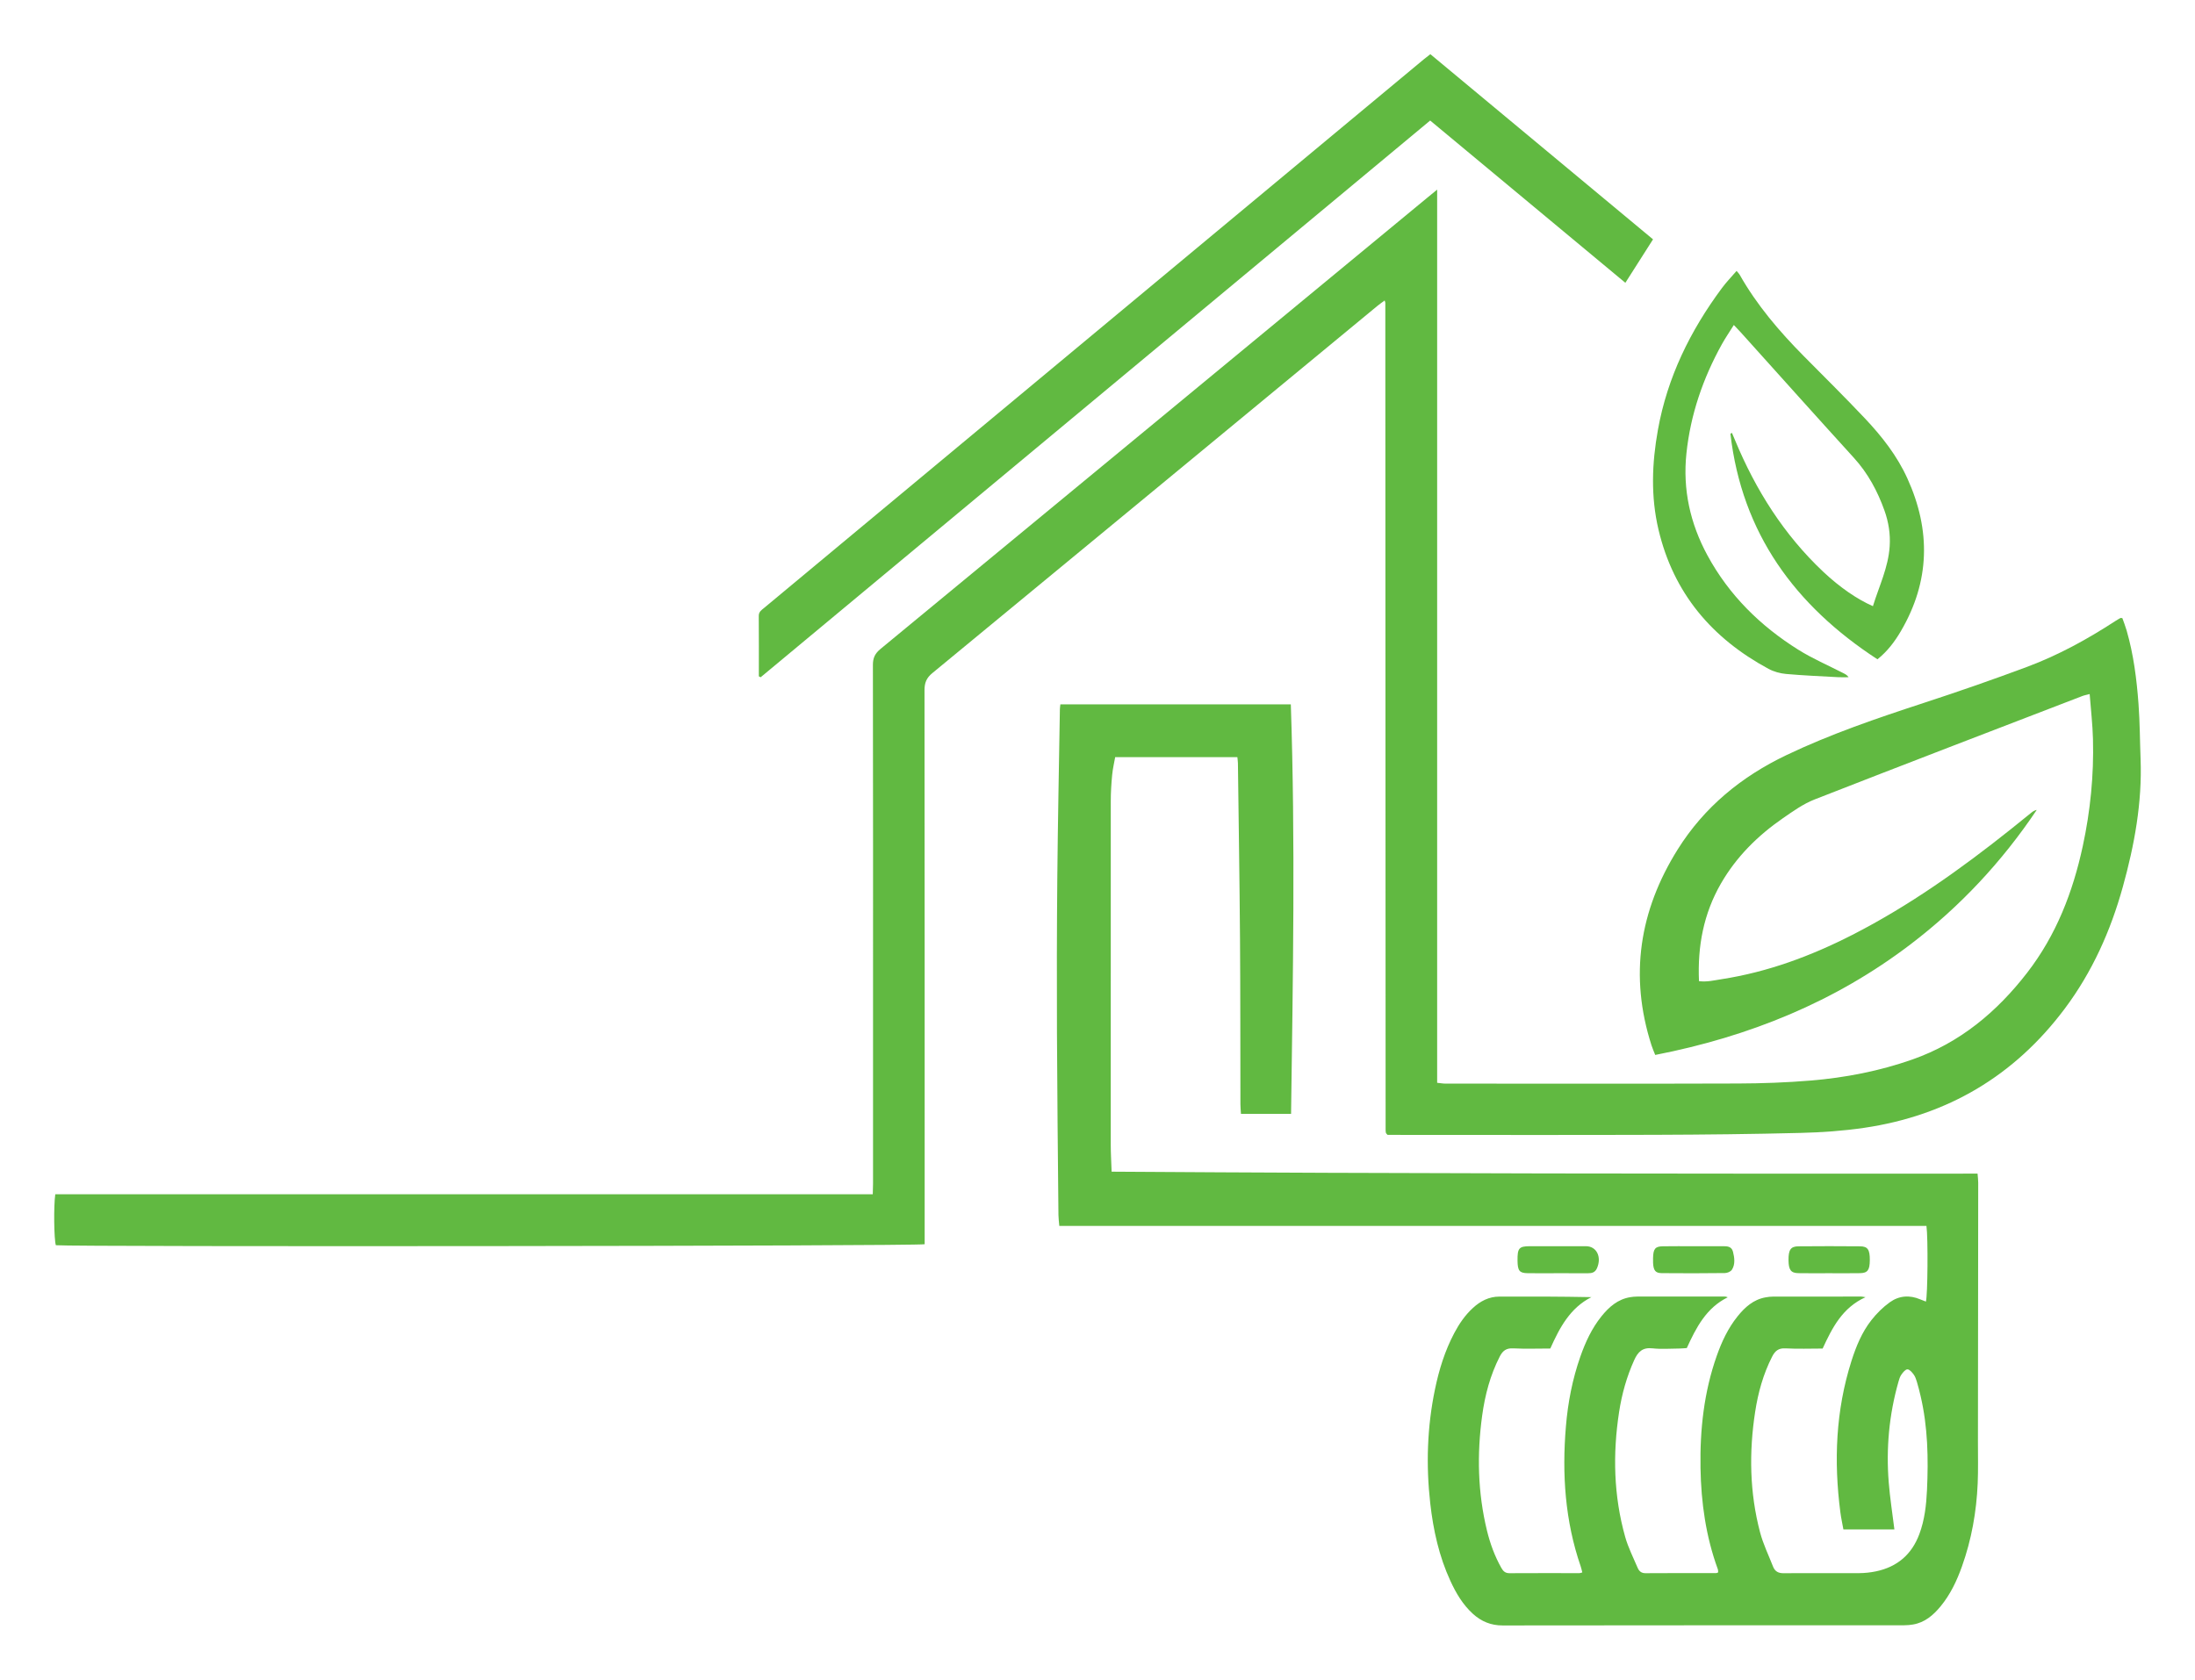<?xml version="1.0" encoding="UTF-8"?> <svg xmlns="http://www.w3.org/2000/svg" width="81" height="62" viewBox="0 0 81 62" fill="none"><path d="M51.096 11.091C50.986 11.173 50.901 11.232 50.821 11.298C45.349 15.816 39.88 20.335 34.403 24.848C34.189 25.024 34.116 25.204 34.116 25.474C34.123 32.146 34.122 38.818 34.122 45.49C34.122 45.639 34.122 45.787 34.122 45.928C33.862 46 2.697 46.028 2.061 45.965C1.993 45.746 1.976 44.532 2.04 44.084H32.207C32.211 43.942 32.217 43.819 32.217 43.695C32.218 41.778 32.217 39.861 32.217 37.944C32.217 33.478 32.22 29.012 32.212 24.547C32.211 24.285 32.29 24.121 32.493 23.954C39.22 18.407 45.942 12.854 52.665 7.302C52.77 7.215 52.877 7.129 53.034 7V39.969C53.155 39.981 53.246 39.999 53.337 39.999C56.938 40 60.538 40.007 64.139 39.995C65.033 39.992 65.929 39.96 66.819 39.886C68.1 39.78 69.359 39.535 70.573 39.108C72.327 38.491 73.686 37.355 74.808 35.904C75.881 34.515 76.492 32.929 76.858 31.236C77.139 29.934 77.27 28.614 77.235 27.282C77.221 26.739 77.157 26.197 77.113 25.619C76.99 25.652 76.909 25.666 76.833 25.696C73.539 26.964 70.242 28.227 66.955 29.513C66.541 29.676 66.164 29.947 65.794 30.202C64.863 30.846 64.074 31.628 63.506 32.614C62.867 33.724 62.639 34.925 62.696 36.217C62.992 36.255 63.265 36.185 63.534 36.144C65.233 35.881 66.822 35.291 68.345 34.514C70.445 33.442 72.352 32.083 74.189 30.62C74.449 30.413 74.707 30.201 74.967 29.993C75.021 29.949 75.081 29.913 75.16 29.896C73.88 31.804 72.334 33.464 70.501 34.859C67.71 36.985 64.547 38.265 61.081 38.941C61.032 38.816 60.981 38.702 60.943 38.584C60.121 36.023 60.496 33.613 61.911 31.354C62.888 29.794 64.257 28.669 65.921 27.874C67.558 27.092 69.267 26.511 70.987 25.948C72.275 25.527 73.556 25.082 74.826 24.607C75.968 24.179 77.034 23.592 78.056 22.927C78.118 22.886 78.184 22.85 78.249 22.812C78.257 22.808 78.27 22.813 78.319 22.816C78.369 22.958 78.431 23.113 78.477 23.273C78.734 24.162 78.849 25.076 78.916 25.994C78.966 26.666 78.966 27.341 78.992 28.015C79.053 29.627 78.765 31.192 78.337 32.735C77.887 34.358 77.207 35.88 76.191 37.236C74.337 39.712 71.864 41.179 68.794 41.631C68.019 41.745 67.229 41.8 66.445 41.819C64.667 41.864 62.889 41.883 61.11 41.889C57.93 41.9 54.75 41.892 51.569 41.892C51.441 41.892 51.312 41.892 51.203 41.892C51.176 41.863 51.169 41.855 51.163 41.847C51.156 41.839 51.147 41.831 51.144 41.821C51.139 41.801 51.136 41.779 51.134 41.758C51.132 41.737 51.132 41.715 51.132 41.694C51.128 31.52 51.125 21.346 51.121 11.173C51.121 11.162 51.115 11.152 51.097 11.091L51.096 11.091Z" fill="#61B941"></path><path d="M69.906 56.455H68.025C67.988 56.245 67.941 56.038 67.914 55.828C67.668 53.934 67.741 52.063 68.324 50.233C68.495 49.697 68.709 49.175 69.056 48.733C69.251 48.484 69.485 48.251 69.741 48.068C70.081 47.825 70.472 47.796 70.865 47.965C70.932 47.994 71.001 48.018 71.07 48.045C71.136 47.807 71.153 45.706 71.09 45.251H39.091C39.078 45.097 39.06 44.974 39.059 44.85C39.038 42.607 39.013 40.364 39.004 38.12C38.997 36.211 38.999 34.301 39.017 32.392C39.036 30.322 39.079 28.252 39.112 26.182C39.113 26.128 39.122 26.076 39.13 26H47.634C47.803 31.032 47.712 36.052 47.643 41.115C47.331 41.115 47.026 41.115 46.722 41.115C46.418 41.115 46.129 41.115 45.794 41.115C45.786 40.986 45.774 40.873 45.774 40.76C45.769 38.732 45.774 36.704 45.759 34.676C45.743 32.508 45.709 30.341 45.682 28.173C45.681 28.11 45.671 28.048 45.662 27.949H41.152C41.117 28.149 41.063 28.375 41.041 28.605C41.01 28.927 40.99 29.251 40.99 29.574C40.987 33.803 40.987 38.031 40.989 42.26C40.989 42.581 41.01 42.901 41.021 43.25C51.68 43.321 62.313 43.328 72.976 43.322C72.986 43.451 73 43.554 73 43.657C72.998 46.85 72.994 50.043 72.99 53.236C72.99 53.742 73.002 54.249 72.981 54.754C72.936 55.805 72.754 56.831 72.4 57.822C72.211 58.352 71.972 58.857 71.613 59.293C71.342 59.622 71.029 59.892 70.594 59.965C70.489 59.983 70.383 59.993 70.277 59.993C65.335 59.995 60.393 59.993 55.451 60C55.019 60.001 54.665 59.853 54.353 59.571C53.982 59.234 53.731 58.809 53.523 58.357C53.104 57.448 52.891 56.482 52.779 55.493C52.62 54.08 52.664 52.672 52.955 51.277C53.104 50.557 53.32 49.86 53.665 49.208C53.847 48.864 54.064 48.546 54.352 48.282C54.628 48.027 54.947 47.862 55.326 47.861C56.452 47.856 57.579 47.859 58.726 47.881C57.941 48.278 57.557 49.001 57.209 49.778C56.752 49.778 56.296 49.795 55.842 49.772C55.59 49.759 55.457 49.853 55.345 50.071C54.992 50.76 54.798 51.498 54.694 52.259C54.5 53.681 54.531 55.097 54.872 56.498C54.99 56.981 55.159 57.445 55.404 57.878C55.471 57.997 55.548 58.072 55.702 58.071C56.563 58.064 57.424 58.07 58.285 58.069C58.315 58.069 58.345 58.055 58.39 58.043C58.371 57.968 58.356 57.895 58.333 57.826C57.753 56.146 57.637 54.416 57.785 52.657C57.858 51.772 58.026 50.907 58.32 50.07C58.507 49.539 58.742 49.032 59.095 48.592C59.376 48.242 59.702 47.956 60.163 47.882C60.246 47.869 60.331 47.86 60.416 47.86C61.489 47.858 62.563 47.859 63.636 47.859C63.673 47.859 63.711 47.864 63.757 47.887C62.968 48.275 62.594 48.998 62.246 49.761C62.154 49.767 62.061 49.777 61.968 49.778C61.639 49.78 61.306 49.807 60.981 49.771C60.62 49.73 60.445 49.895 60.306 50.204C60.029 50.817 59.85 51.456 59.748 52.12C59.51 53.673 59.546 55.216 59.973 56.733C60.083 57.123 60.271 57.492 60.43 57.867C60.482 57.99 60.563 58.072 60.721 58.071C61.592 58.064 62.463 58.068 63.335 58.067C63.354 58.067 63.374 58.053 63.404 58.041C63.4 58.002 63.404 57.958 63.39 57.921C62.949 56.714 62.773 55.46 62.752 54.179C62.729 52.767 62.88 51.381 63.353 50.044C63.536 49.524 63.769 49.028 64.115 48.596C64.388 48.255 64.703 47.97 65.15 47.89C65.243 47.873 65.339 47.861 65.434 47.861C66.518 47.859 67.602 47.859 68.686 47.86C68.715 47.86 68.744 47.868 68.841 47.883C67.987 48.271 67.615 49.008 67.259 49.779C66.8 49.779 66.343 49.797 65.889 49.772C65.632 49.757 65.503 49.866 65.395 50.078C65.069 50.717 64.879 51.401 64.77 52.106C64.539 53.603 64.563 55.096 64.951 56.566C65.065 56.999 65.266 57.409 65.43 57.829C65.501 58.008 65.628 58.075 65.828 58.072C66.753 58.063 67.677 58.075 68.602 58.069C68.812 58.068 69.027 58.045 69.233 58.002C70.01 57.837 70.548 57.384 70.83 56.622C71.024 56.099 71.084 55.553 71.11 55.004C71.164 53.838 71.142 52.675 70.874 51.531C70.833 51.352 70.787 51.175 70.735 51C70.707 50.908 70.674 50.811 70.618 50.736C70.558 50.656 70.468 50.547 70.389 50.547C70.314 50.546 70.224 50.657 70.167 50.738C70.112 50.814 70.083 50.913 70.057 51.005C69.711 52.22 69.598 53.46 69.698 54.718C69.743 55.285 69.832 55.849 69.907 56.455H69.906Z" fill="#61B941"></path><path d="M28.003 24.965C28.003 24.222 28.006 23.478 28 22.735C27.999 22.577 28.107 22.515 28.203 22.435C29.142 21.653 30.081 20.871 31.021 20.09C37.18 14.967 43.339 9.843 49.498 4.72C50.511 3.877 51.524 3.035 52.537 2.193C52.61 2.132 52.687 2.076 52.783 2C55.52 4.277 58.254 6.551 61 8.835C60.656 9.374 60.323 9.898 59.979 10.439C57.574 8.438 55.182 6.449 52.776 4.449C44.53 11.308 36.299 18.154 28.069 25C28.047 24.988 28.025 24.977 28.003 24.965H28.003Z" fill="#61B941"></path><path d="M63.982 11.996C63.824 12.25 63.671 12.472 63.541 12.706C62.844 13.965 62.382 15.304 62.232 16.741C62.093 18.073 62.372 19.326 63.008 20.5C63.806 21.971 64.959 23.105 66.362 23.984C66.886 24.312 67.462 24.559 68.014 24.843C68.084 24.878 68.155 24.911 68.218 24.998C68.09 24.998 67.961 25.004 67.833 24.997C67.192 24.961 66.551 24.935 65.912 24.878C65.691 24.858 65.457 24.794 65.262 24.689C63.177 23.564 61.758 21.9 61.203 19.555C60.913 18.33 60.959 17.101 61.18 15.87C61.529 13.925 62.375 12.206 63.542 10.634C63.701 10.419 63.889 10.225 64.083 10C64.136 10.064 64.173 10.097 64.195 10.137C64.829 11.259 65.657 12.228 66.558 13.14C67.317 13.907 68.086 14.666 68.826 15.451C69.447 16.11 70.006 16.823 70.385 17.657C71.259 19.577 71.221 21.464 70.145 23.299C69.92 23.683 69.652 24.04 69.282 24.337C66.237 22.353 64.281 19.683 63.856 16.012C63.875 16.001 63.894 15.989 63.912 15.978C63.951 16.069 63.99 16.16 64.028 16.252C64.79 18.088 65.83 19.738 67.283 21.107C67.895 21.683 68.539 22.124 69.115 22.375C69.34 21.642 69.682 20.948 69.733 20.167C69.763 19.714 69.693 19.273 69.542 18.849C69.285 18.128 68.93 17.468 68.409 16.896C67.011 15.36 65.627 13.811 64.237 12.267C64.162 12.184 64.083 12.104 63.981 11.996L63.982 11.996Z" fill="#61B941"></path><path d="M67.486 46.998C67.112 46.998 66.738 47.003 66.365 46.996C66.087 46.991 66.004 46.876 66 46.519C65.996 46.135 66.079 46.007 66.366 46.005C67.124 45.998 67.881 45.998 68.639 46.005C68.926 46.007 69.003 46.129 69 46.52C68.997 46.882 68.92 46.991 68.638 46.996C68.254 47.003 67.87 46.998 67.487 46.998H67.486Z" fill="#61B941"></path><path d="M57.453 46.998C57.092 46.998 56.731 47.003 56.37 46.997C56.071 46.992 56.005 46.906 56 46.541C55.994 46.074 56.053 46.002 56.453 46.001C57.145 46 57.836 45.999 58.528 46.001C58.919 46.003 59.114 46.399 58.931 46.815C58.859 46.978 58.733 47 58.596 46.999C58.215 46.997 57.834 46.998 57.453 46.998L57.453 46.998Z" fill="#61B941"></path><path d="M62.51 46.001C62.873 46.001 63.236 46.003 63.599 46.001C63.747 46 63.902 46.013 63.951 46.206C64.006 46.424 64.039 46.668 63.914 46.864C63.864 46.944 63.74 46.991 63.649 46.992C62.873 47.002 62.096 47.002 61.319 46.995C61.088 46.993 61.017 46.895 61.002 46.621C60.999 46.561 61 46.501 61.001 46.44C61.009 46.099 61.078 46.009 61.36 46.004C61.743 45.997 62.127 46.002 62.51 46.002V46.001Z" fill="#61B941"></path></svg> 